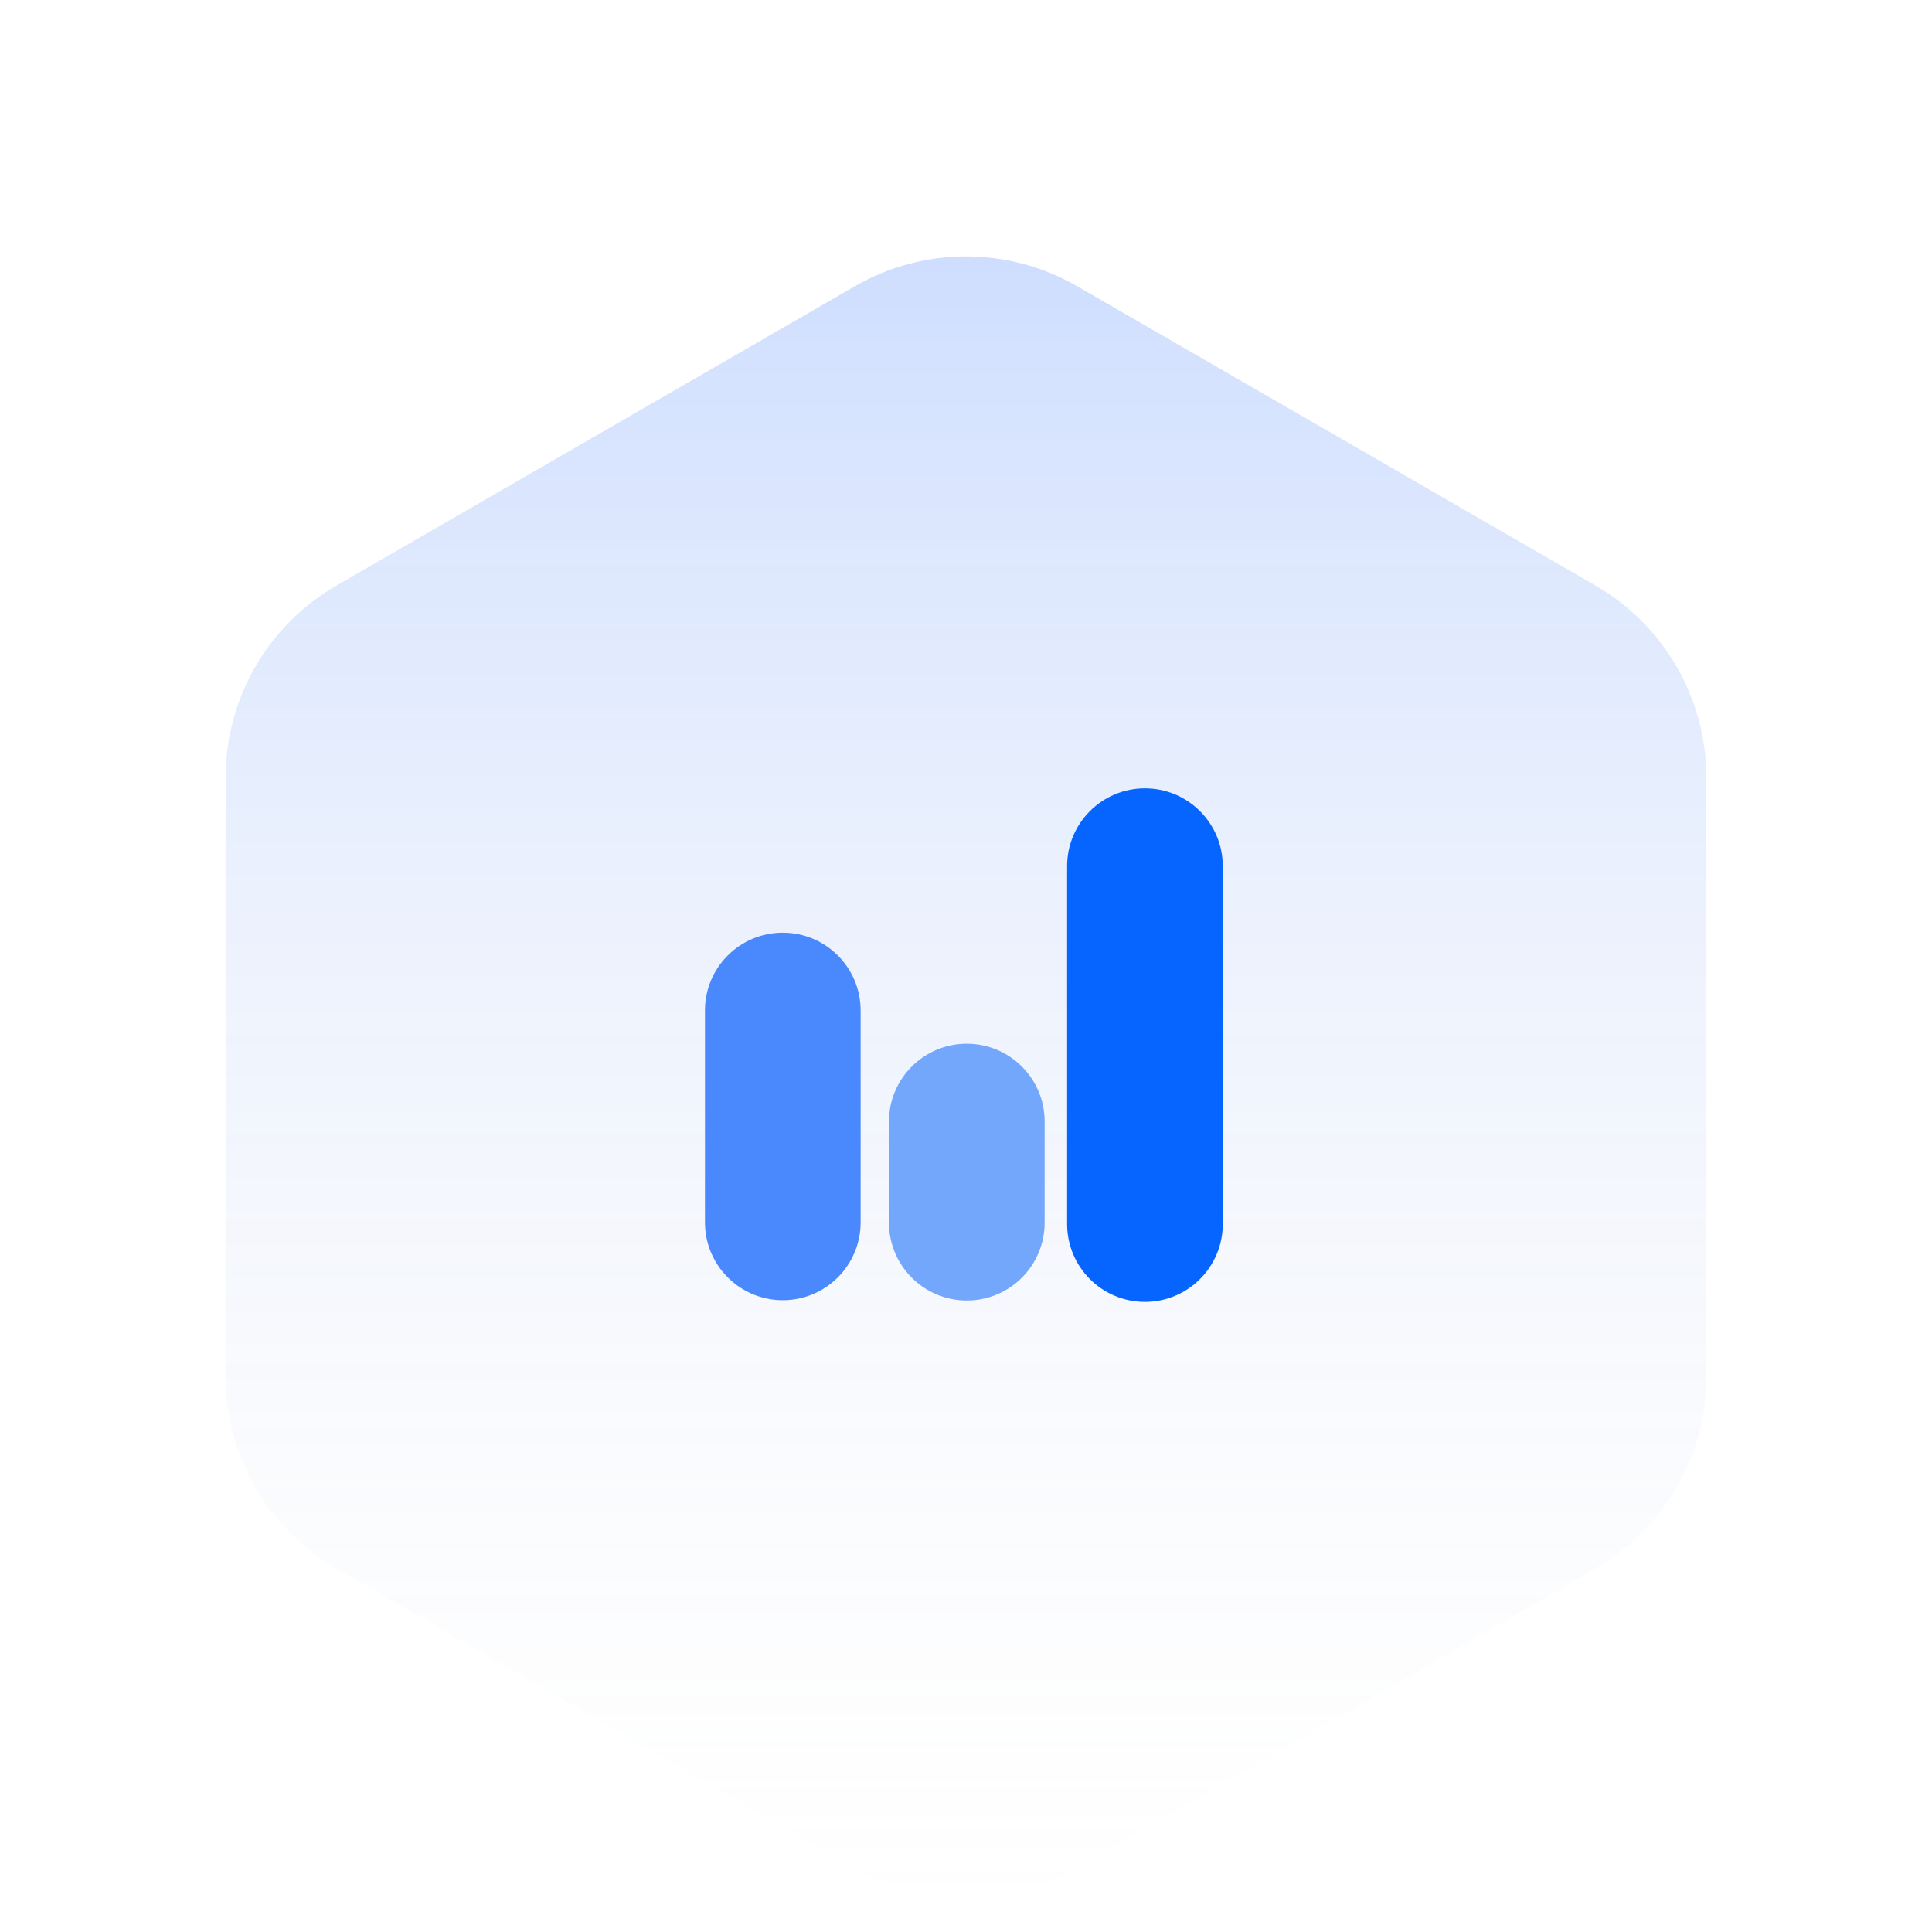 <svg width="174" height="174" viewBox="0 0 174 174" fill="none" xmlns="http://www.w3.org/2000/svg">
<path d="M77 25.773C83.188 22.201 90.812 22.201 97 25.773L143.684 52.727C149.872 56.299 153.684 62.902 153.684 70.047V123.953C153.684 131.098 149.872 137.701 143.684 141.273L97 168.227C90.812 171.799 83.188 171.799 77 168.227L30.316 141.274C24.128 137.701 20.316 131.098 20.316 123.953V70.047C20.316 62.902 24.128 56.299 30.316 52.727L77 25.773Z" fill="url(#paint0_linear_3578_10437)"/>
<path d="M87.072 94C90.944 94 94.082 97.138 94.082 101.01V110.115C94.082 113.987 90.944 117.125 87.072 117.125C83.201 117.125 80.062 113.987 80.062 110.115V101.01C80.062 97.138 83.201 94 87.072 94Z" fill="#73A7FB"/>
<path d="M70.5 84C74.371 84 77.51 87.138 77.51 91.01V110.088C77.51 113.959 74.371 117.098 70.5 117.098C66.629 117.098 63.49 113.959 63.49 110.088V91.01C63.49 87.138 66.629 84 70.5 84Z" fill="#4988FD"/>
<path d="M103.115 71C106.987 71 110.125 74.138 110.125 78.01V110.24C110.125 114.112 106.987 117.25 103.115 117.25C99.244 117.25 96.106 114.112 96.106 110.24V78.01C96.106 74.138 99.244 71 103.115 71Z" fill="#0665FF"/>
<defs>
<linearGradient id="paint0_linear_3578_10437" x1="87" y1="20" x2="87" y2="174" gradientUnits="userSpaceOnUse">
<stop stop-color="#0655FF" stop-opacity="0.2"/>
<stop offset="1" stop-color="#D9D9D9" stop-opacity="0"/>
</linearGradient>
</defs>
</svg>
